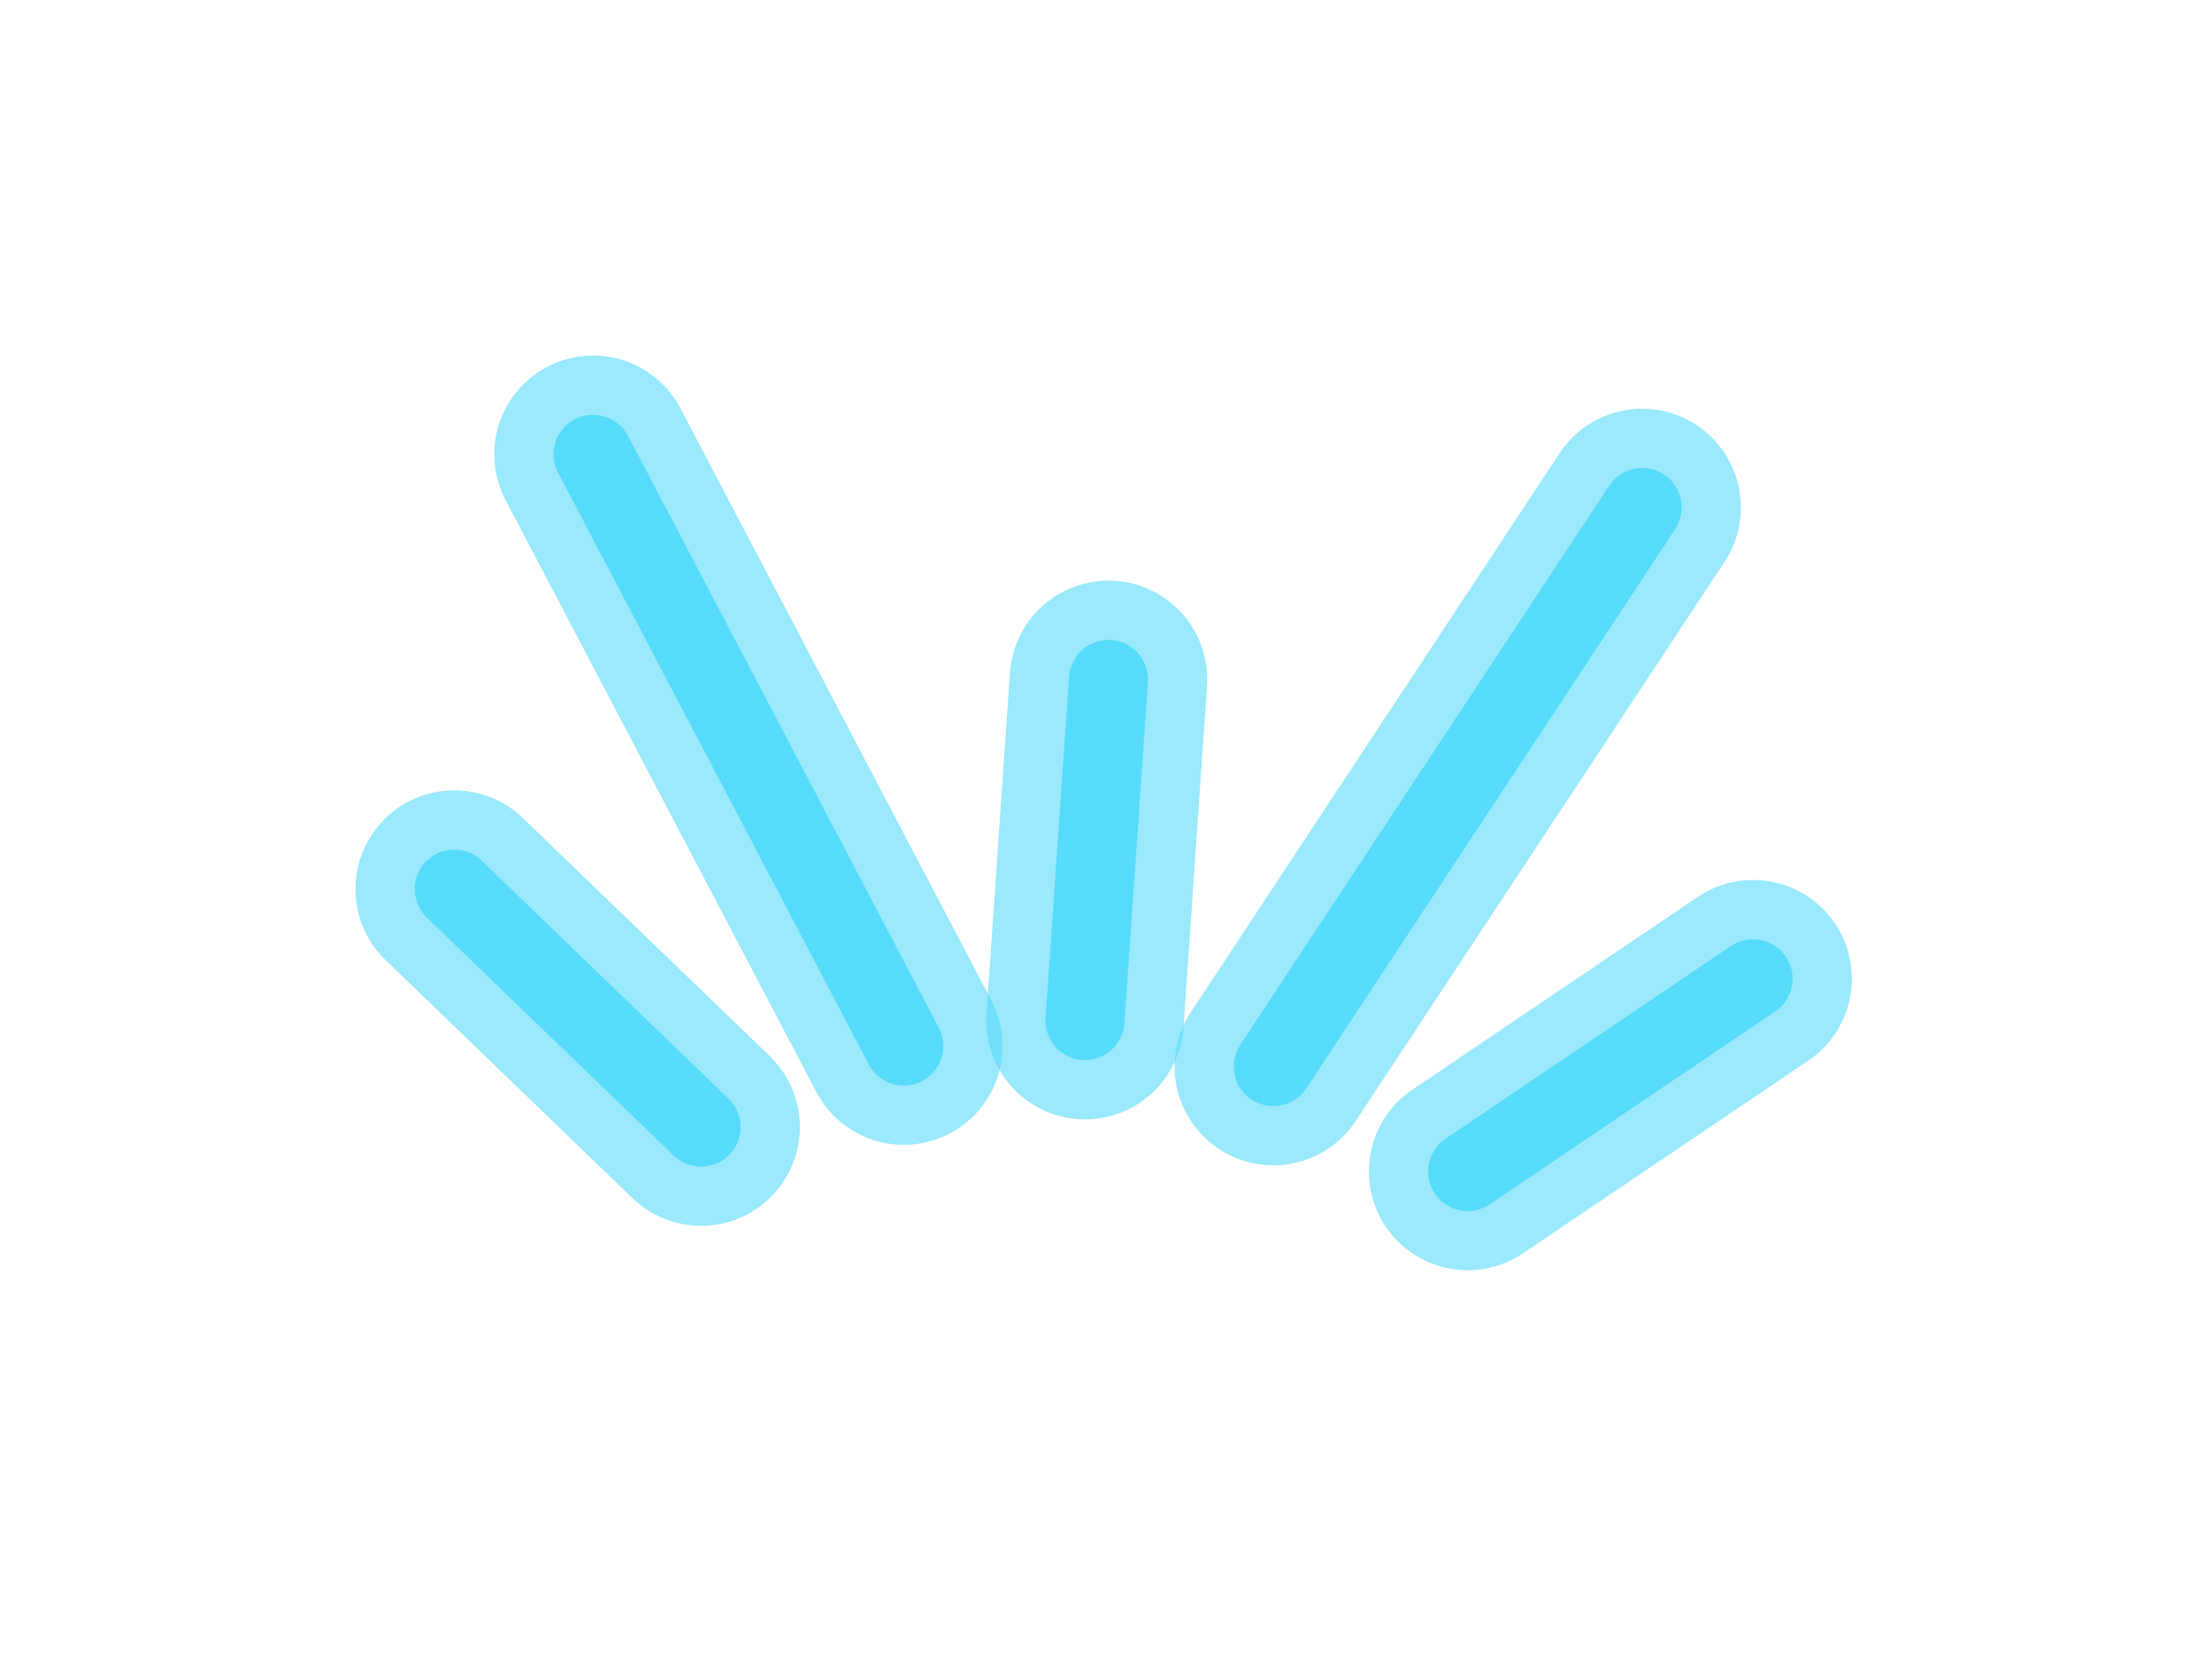 <svg width="56" height="42" viewBox="0 0 56 42" fill="none" xmlns="http://www.w3.org/2000/svg">
<path d="M37.156 29.658L44.382 24.778" stroke="#57DBFA" stroke-width="2" stroke-linecap="round" stroke-linejoin="round"/>
<path d="M17.749 28.534L11.5 22.509" stroke="#57DBFA" stroke-width="2" stroke-linecap="round" stroke-linejoin="round"/>
<path d="M22.881 26.483L15.014 11.501" stroke="#57DBFA" stroke-width="2" stroke-linecap="round" stroke-linejoin="round"/>
<path d="M27.468 25.838L28.063 17.2" stroke="#57DBFA" stroke-width="2" stroke-linecap="round" stroke-linejoin="round"/>
<path d="M41.573 12.848L32.236 27.001" stroke="#57DBFA" stroke-width="2" stroke-linecap="round" stroke-linejoin="round"/>
<g filter="url(#filter0_f_7_920)">
<path opacity="0.6" d="M37.156 29.658L44.382 24.778" stroke="#57DBFA" stroke-width="5" stroke-linecap="round" stroke-linejoin="round"/>
<path opacity="0.6" d="M17.749 28.534L11.5 22.509" stroke="#57DBFA" stroke-width="5" stroke-linecap="round" stroke-linejoin="round"/>
<path opacity="0.6" d="M22.881 26.483L15.014 11.501" stroke="#57DBFA" stroke-width="5" stroke-linecap="round" stroke-linejoin="round"/>
<path opacity="0.6" d="M27.468 25.838L28.063 17.2" stroke="#57DBFA" stroke-width="5" stroke-linecap="round" stroke-linejoin="round"/>
<path opacity="0.6" d="M41.573 12.848L32.236 27.001" stroke="#57DBFA" stroke-width="5" stroke-linecap="round" stroke-linejoin="round"/>
</g>
<defs>
<filter id="filter0_f_7_920" x="0" y="0" width="55.882" height="41.158" filterUnits="userSpaceOnUse" color-interpolation-filters="sRGB">
<feFlood flood-opacity="0" result="BackgroundImageFix"/>
<feBlend mode="normal" in="SourceGraphic" in2="BackgroundImageFix" result="shape"/>
<feGaussianBlur stdDeviation="4.5" result="effect1_foregroundBlur_7_920"/>
</filter>
</defs>
</svg>
